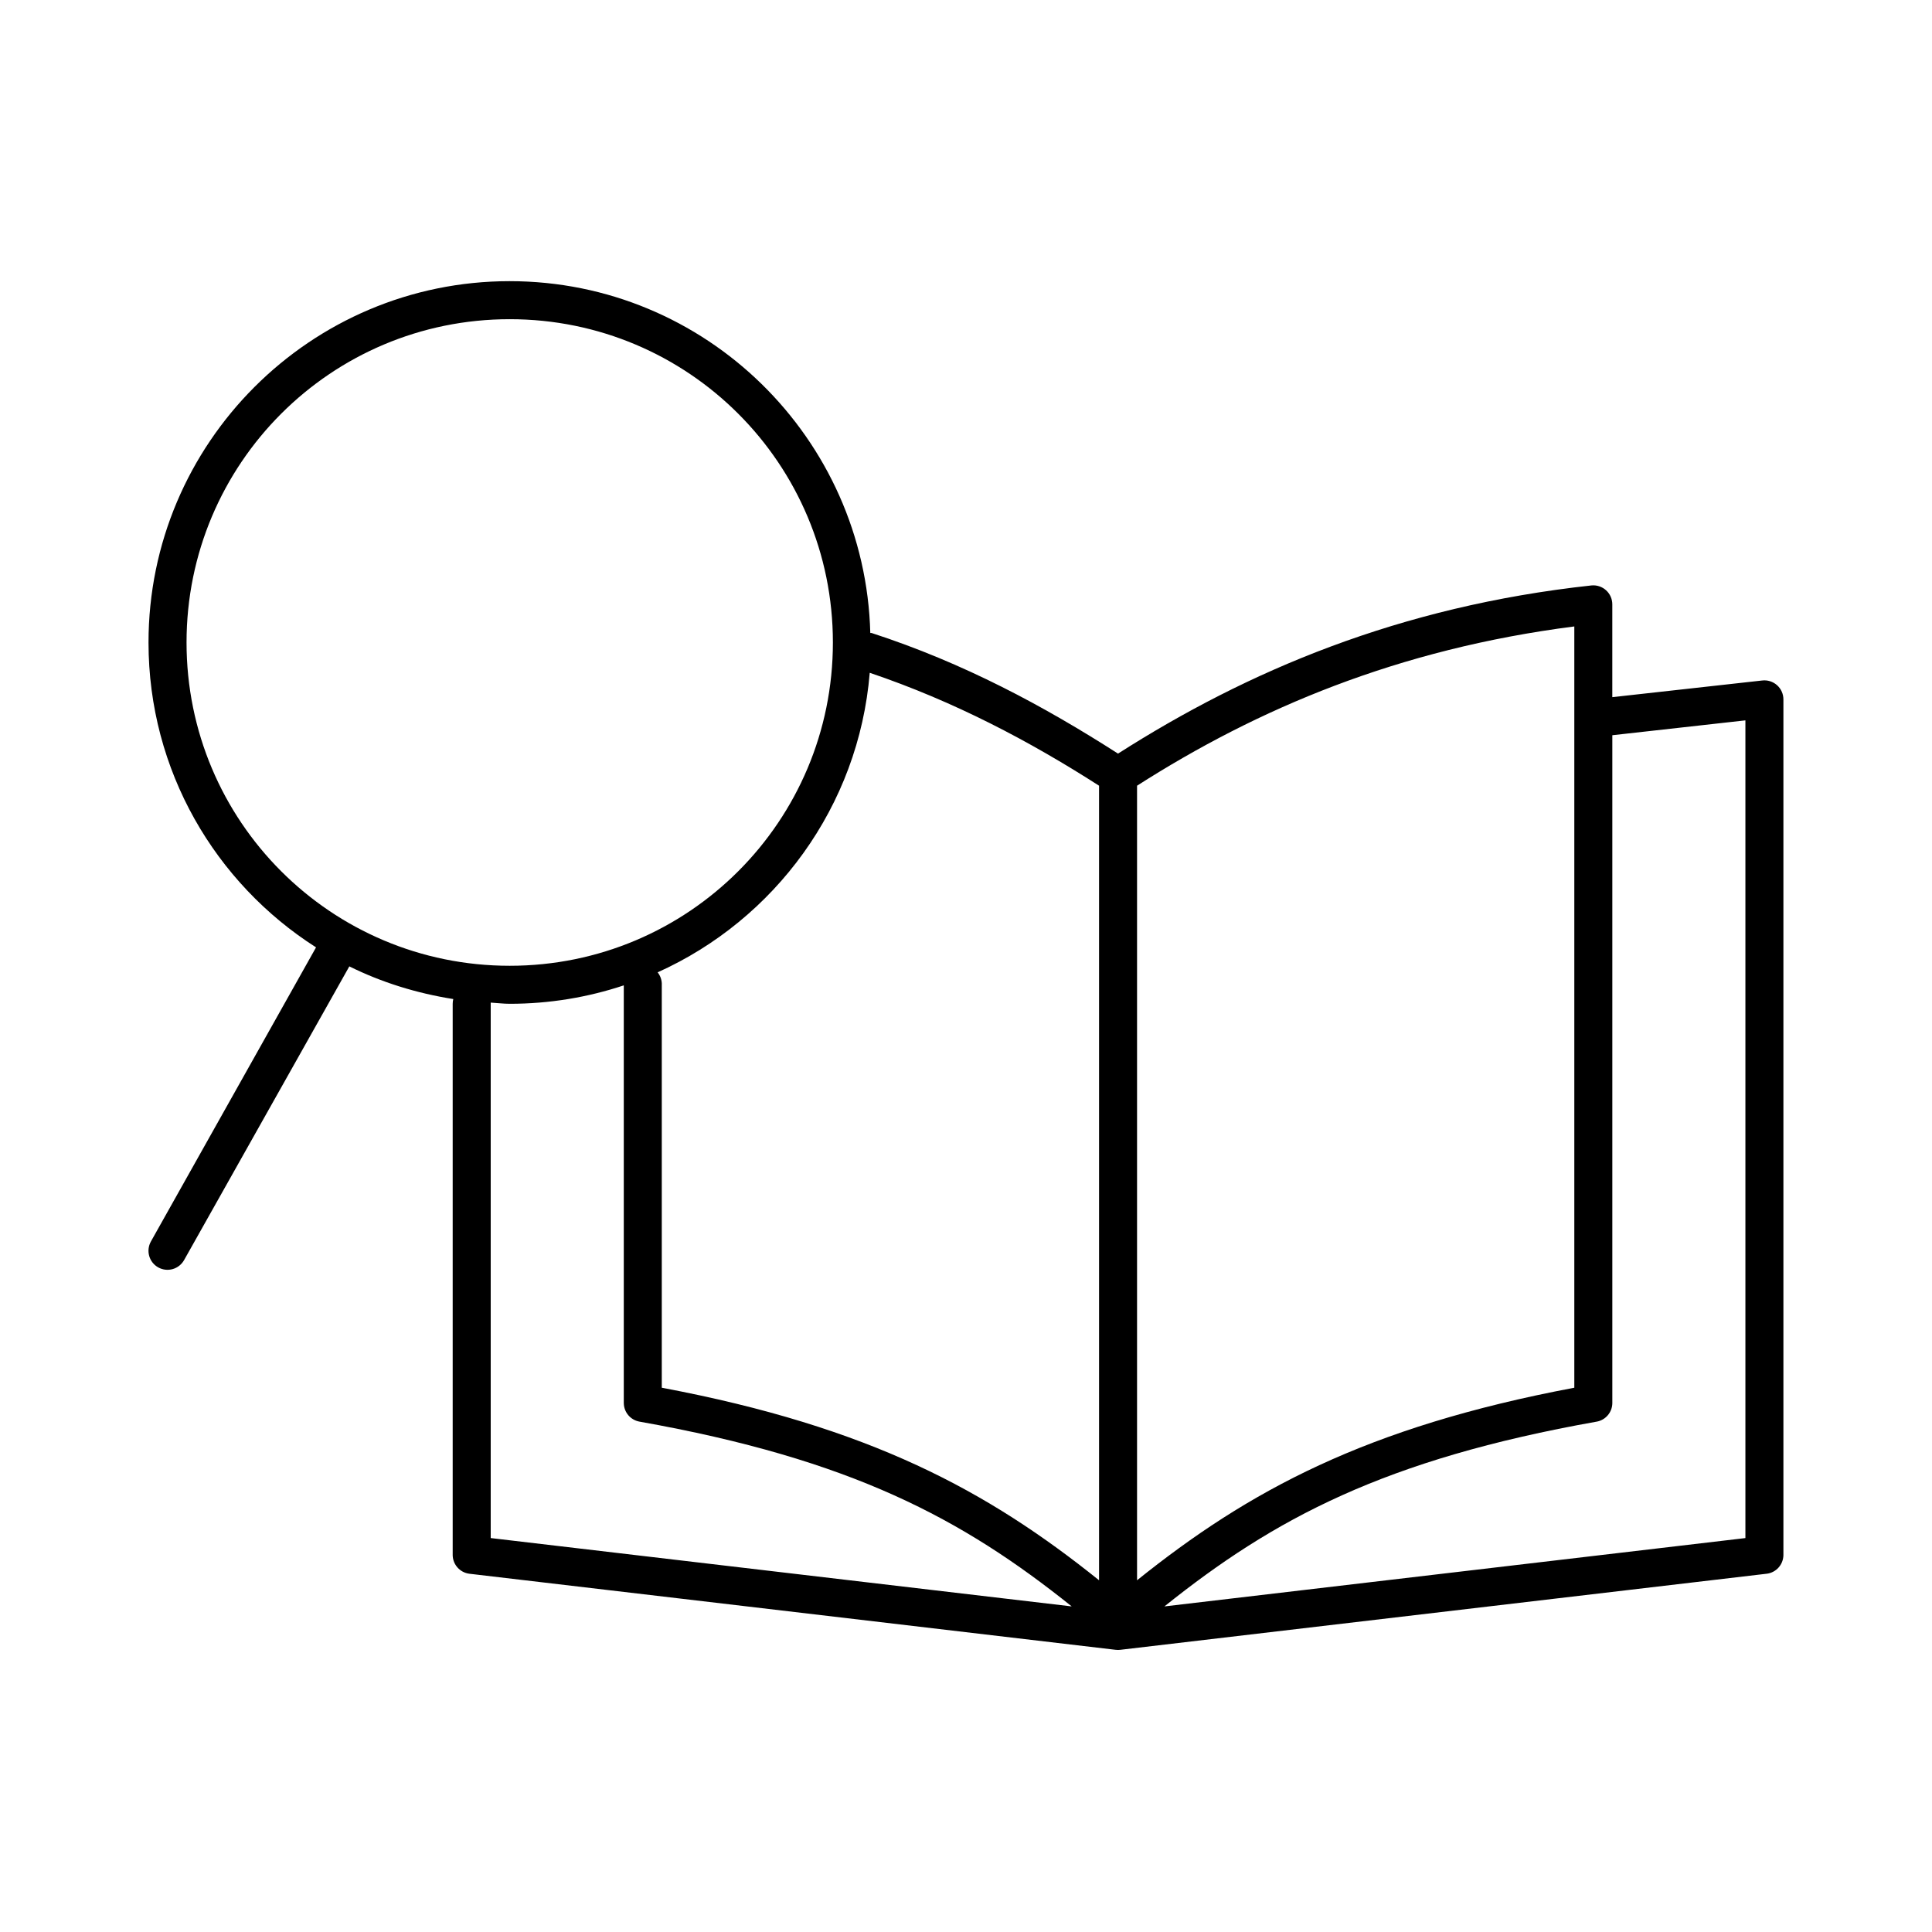 <?xml version="1.0" encoding="UTF-8"?>
<!-- Uploaded to: SVG Find, www.svgrepo.com, Generator: SVG Find Mixer Tools -->
<svg fill="#000000" width="800px" height="800px" version="1.1" viewBox="144 144 512 512" xmlns="http://www.w3.org/2000/svg">
 <path d="m279.08 218.51c-52.805 0-95.723 42.934-95.723 95.758 0 33.949 17.711 63.785 44.398 80.793l-43.77 77.957c-0.648 1.172-0.809 2.551-0.441 3.84 0.367 1.285 1.234 2.375 2.406 3.023 1.168 0.648 2.551 0.805 3.836 0.434 1.285-0.371 2.371-1.242 3.019-2.414l43.77-77.801c8.512 4.231 17.844 7.125 27.551 8.66h-0.004c-0.105 0.414-0.156 0.836-0.156 1.262v146.15c0.059 2.492 1.934 4.57 4.406 4.883l171.29 20.16v-0.004c0.418 0.055 0.844 0.055 1.262 0l171.29-20.16v0.004c2.473-0.312 4.348-2.391 4.406-4.883v-226.79c0.012-1.453-0.605-2.84-1.691-3.805s-2.535-1.418-3.977-1.234l-39.676 4.41v-24.57c0.008-1.422-0.586-2.781-1.637-3.742-1.051-0.957-2.457-1.43-3.871-1.297-50.945 5.531-91.258 22.711-125.48 44.57-19.555-12.535-40.852-24.027-65.336-31.973l-0.004 0.004c-0.105-0.004-0.207-0.004-0.312 0-1.355-51.648-43.609-93.234-95.566-93.234zm0 10.078c47.359 0 85.645 38.297 85.645 85.676 0 47.375-38.285 85.676-85.645 85.676s-85.645-38.297-85.645-85.676c0-47.379 38.285-85.676 85.645-85.676zm282.13 81.422v201.75c-55.25 10.402-86.402 27.363-115.88 51.027v-210.57c31.945-20.422 69.207-36.227 115.88-42.207zm-186.72 12.285c22.41 7.574 42.391 18.141 60.77 29.922v210.57c-29.473-23.664-60.625-40.625-115.88-51.027v-106.78l0.004 0.008c0.039-1.199-0.352-2.371-1.102-3.309 31.023-13.965 53.289-43.922 56.207-79.375zm232.06 12.598v216.71l-153.97 18.113c29.008-23.234 58.328-38.98 114.61-48.98l0.004 0.004c2.348-0.449 4.059-2.488 4.09-4.879v-177.02l35.266-3.938zm-297.24 70.242v110.71l0.004 0.008c0.031 2.391 1.742 4.43 4.09 4.879 56.285 10 85.605 25.742 114.61 48.98l-153.97-18.113v-141.59 0.004c0.004-0.105 0.004-0.207 0-0.312 1.684 0.09 3.332 0.312 5.039 0.312 10.551 0 20.73-1.719 30.227-4.883z"/>
</svg>